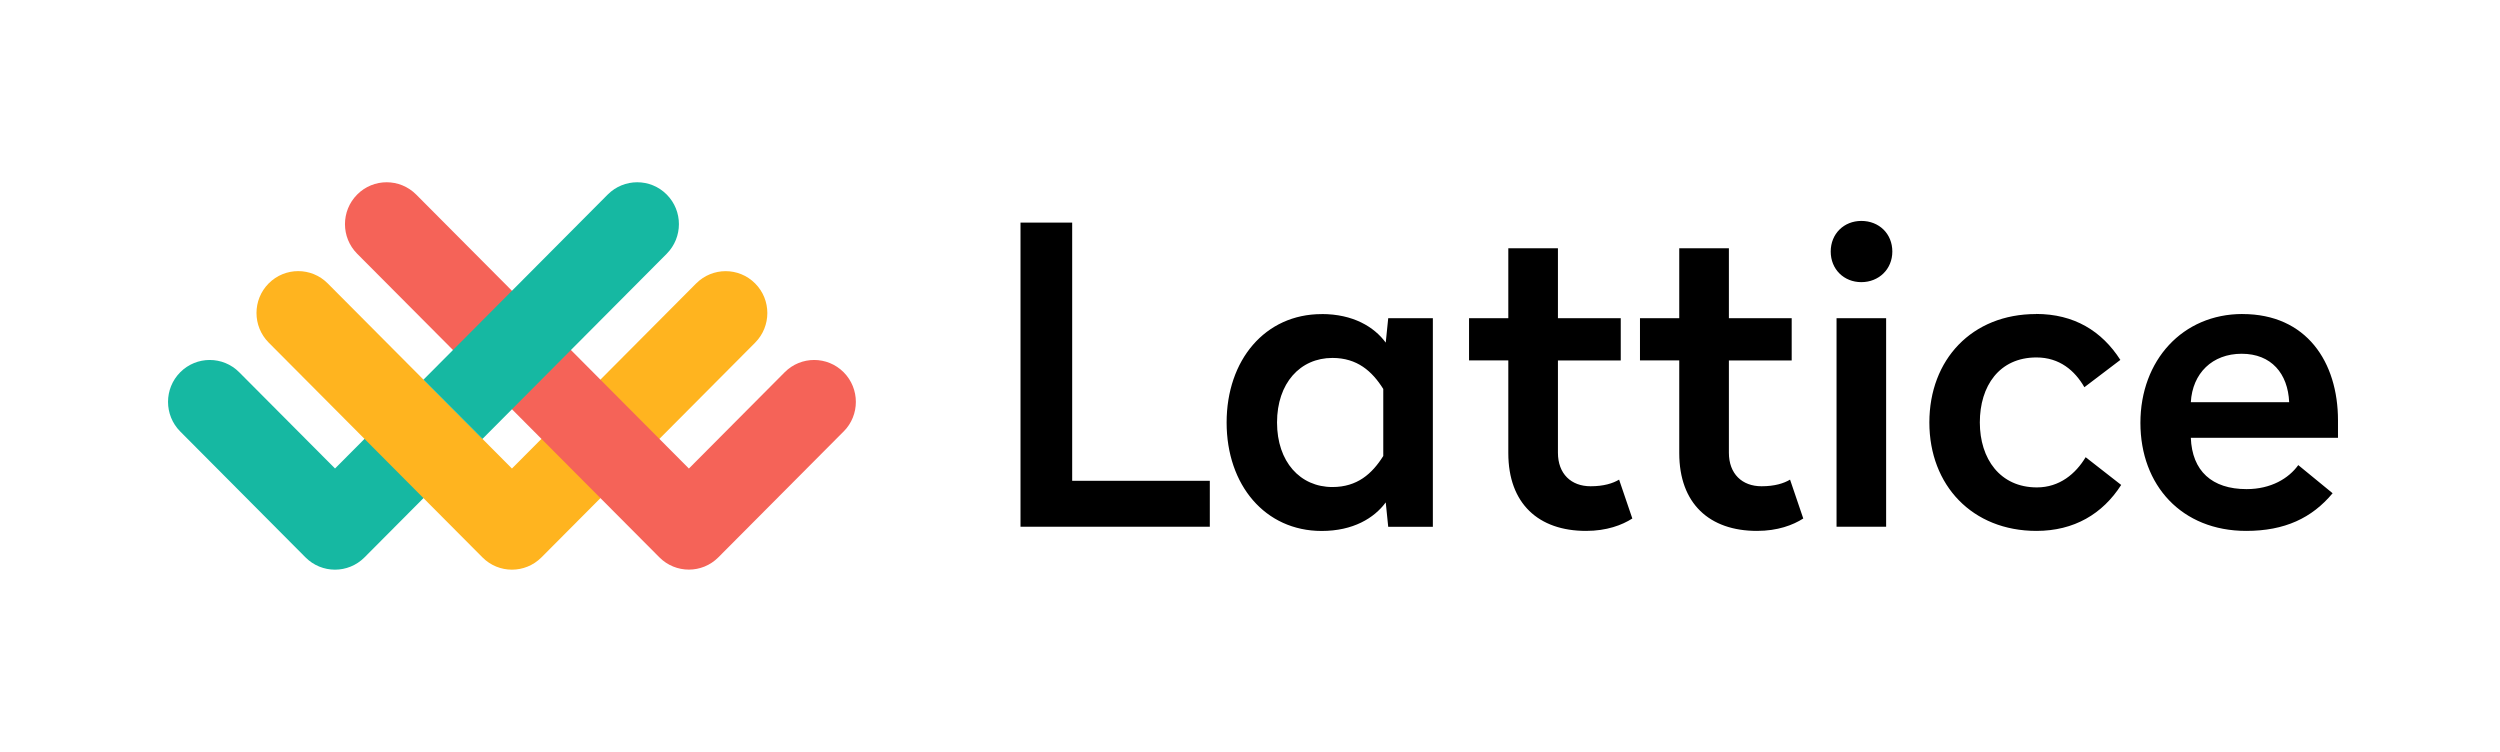 <?xml version="1.0"?>
<svg xmlns="http://www.w3.org/2000/svg" width="133" height="40" viewBox="0 0 133 40" fill="none">
<g clip-path="url(#clip0_33_4671)">
<path fill-rule="evenodd" clip-rule="evenodd" d="M17.825 24.925L12.726 19.804C11.861 18.933 10.456 18.933 9.588 19.804C8.723 20.675 8.723 22.084 9.588 22.955L16.253 29.653C17.119 30.524 18.523 30.524 19.391 29.653L25.664 23.349L22.529 20.198L17.822 24.925H17.825Z" fill="#16B8A2"/>
<path fill-rule="evenodd" clip-rule="evenodd" d="M37.038 15.076L27.235 24.925L17.433 15.076C16.567 14.206 15.163 14.206 14.295 15.076C13.429 15.947 13.429 17.356 14.295 18.227L25.667 29.653C26.532 30.524 27.936 30.524 28.805 29.653L40.173 18.23C41.039 17.359 41.039 15.947 40.173 15.079C39.308 14.208 37.904 14.208 37.036 15.079L37.038 15.076Z" fill="#FFB41F"/>
<path fill-rule="evenodd" clip-rule="evenodd" d="M44.88 22.955L38.215 29.651C37.35 30.521 35.946 30.521 35.08 29.651L19.002 13.5C18.136 12.629 18.136 11.22 19.002 10.349C19.867 9.479 21.271 9.479 22.14 10.349L36.649 24.926L41.745 19.804C42.611 18.933 44.015 18.933 44.883 19.804C45.748 20.675 45.748 22.087 44.883 22.955H44.88Z" fill="#F56358"/>
<path fill-rule="evenodd" clip-rule="evenodd" d="M35.469 10.349C34.604 9.479 33.2 9.479 32.331 10.349L22.529 20.198L25.667 23.349L35.469 13.5C36.335 12.629 36.335 11.218 35.469 10.349Z" fill="#16B8A2"/>
<path fill-rule="evenodd" clip-rule="evenodd" d="M57.04 11.841H54.291V28.022H64.362V25.578H57.04V11.841ZM70.313 16.707C71.985 16.707 73.106 17.39 73.721 18.227L73.853 16.929H76.228V28.025H73.853L73.721 26.727C73.106 27.564 71.985 28.247 70.313 28.247C67.301 28.247 65.256 25.802 65.256 22.478C65.256 19.155 67.301 16.71 70.313 16.71V16.707ZM70.885 19.042C69.169 19.042 67.938 20.384 67.938 22.476C67.938 24.568 69.169 25.91 70.885 25.91C72.204 25.91 72.995 25.207 73.59 24.259V20.693C72.997 19.747 72.204 19.042 70.885 19.042ZM82.88 13.206H80.242V16.927H78.153V19.173H80.242V24.104C80.242 26.791 81.847 28.244 84.377 28.244C85.477 28.244 86.291 27.935 86.84 27.584L86.136 25.516C85.806 25.714 85.322 25.869 84.619 25.869C83.586 25.869 82.882 25.209 82.882 24.086V19.176H86.224V16.929H82.882V13.209L82.88 13.206ZM91.974 13.206H89.336V16.927H87.247V19.173H89.336V24.104C89.336 26.791 90.941 28.244 93.471 28.244C94.571 28.244 95.385 27.935 95.934 27.584L95.231 25.516C94.901 25.714 94.416 25.869 93.713 25.869C92.68 25.869 91.977 25.209 91.977 24.086V19.176H95.318V16.929H91.977V13.209L91.974 13.206ZM100.342 16.927H97.704V28.022H100.342V16.927ZM99.023 11.753C98.098 11.753 97.394 12.436 97.394 13.382C97.394 14.327 98.098 15.01 99.023 15.01C99.948 15.01 100.672 14.327 100.672 13.382C100.672 12.436 99.968 11.753 99.023 11.753ZM108.315 16.707C104.907 16.707 102.642 19.129 102.642 22.476C102.642 25.822 104.93 28.244 108.338 28.244C110.34 28.244 111.858 27.342 112.847 25.799L110.956 24.323C110.428 25.204 109.57 25.93 108.362 25.93C106.404 25.93 105.327 24.41 105.327 22.473C105.327 20.536 106.36 19.016 108.338 19.016C109.57 19.016 110.384 19.719 110.889 20.6L112.803 19.147C111.814 17.607 110.34 16.702 108.318 16.702L108.315 16.707ZM119.3 16.707C122.709 16.707 124.381 19.261 124.381 22.365V23.29H116.552C116.618 25.052 117.672 26.021 119.519 26.021C120.818 26.021 121.763 25.449 122.268 24.743L124.095 26.24C122.995 27.561 121.544 28.244 119.499 28.244C116.067 28.244 113.87 25.822 113.87 22.496C113.87 19.17 116.114 16.705 119.3 16.705V16.707ZM119.257 18.82C117.695 18.82 116.639 19.856 116.552 21.396H121.784C121.717 19.876 120.838 18.82 119.257 18.82Z" fill="black"/>
</g>
<defs>
<clipPath id="clip0_33_4671">
<rect width="115.444" height="20.61" fill="white" transform="translate(8.938 9.695)"/>
</clipPath>
</defs>
</svg>
